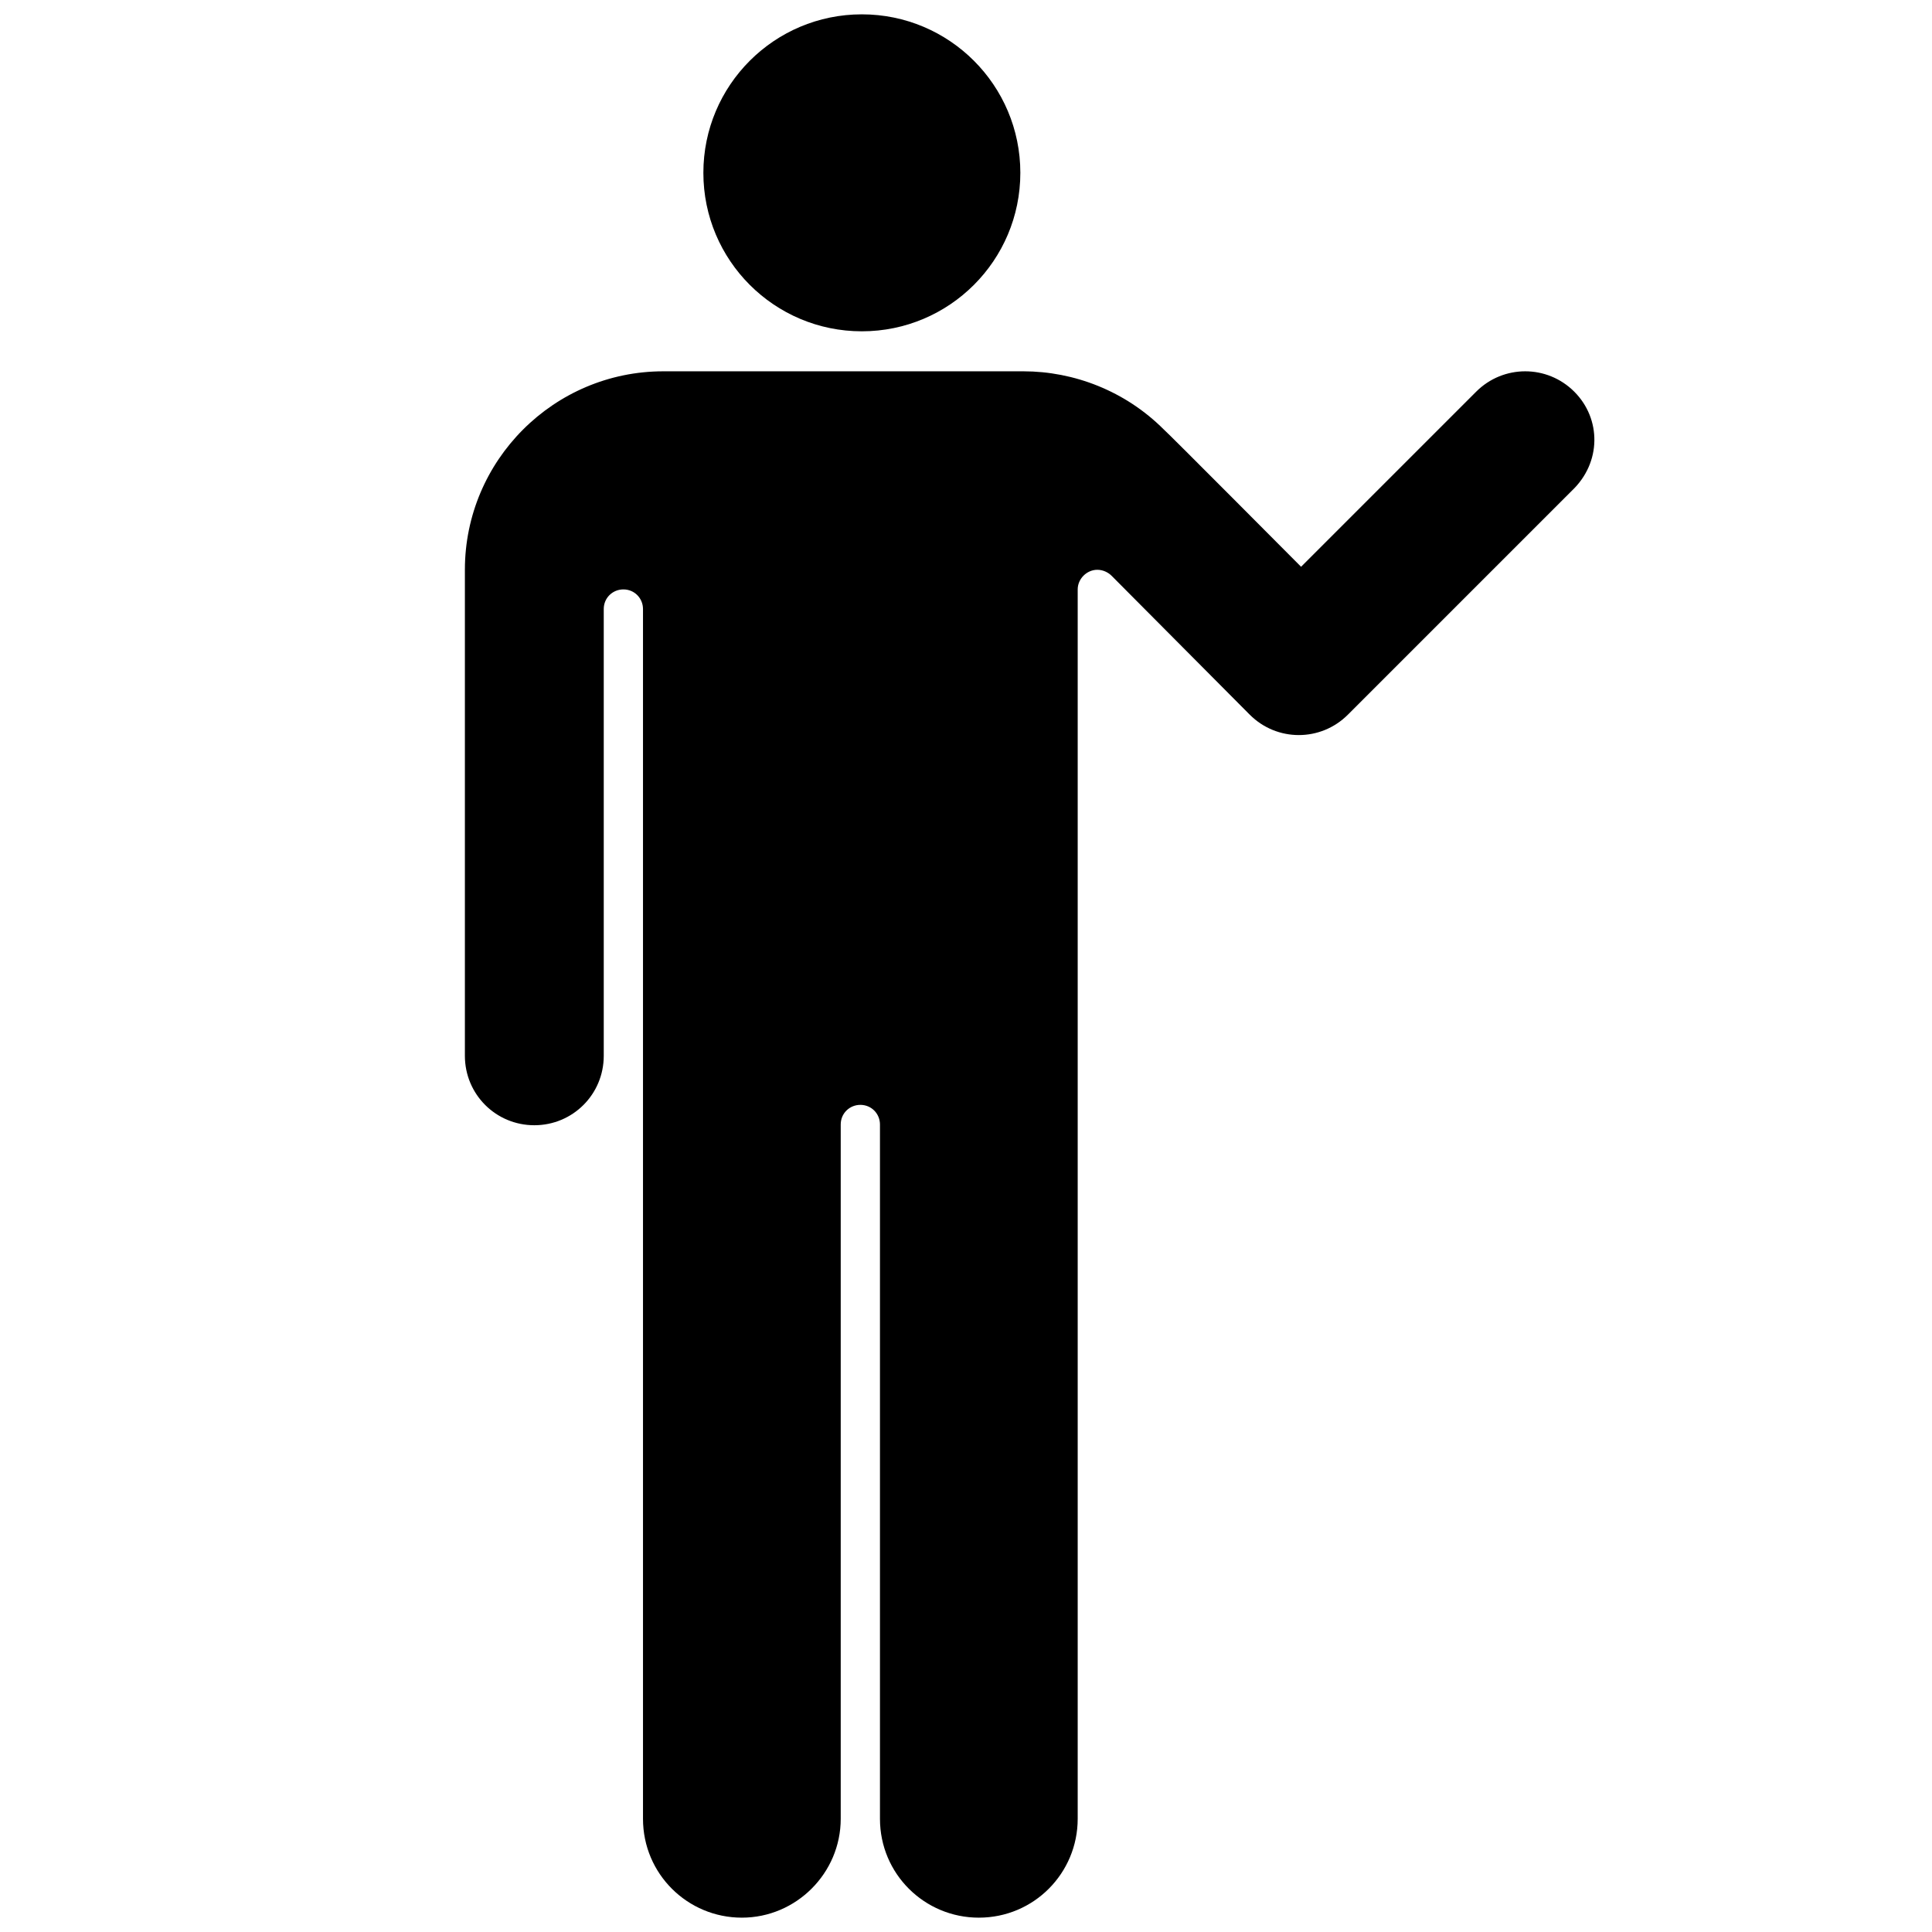 <!DOCTYPE svg PUBLIC "-//W3C//DTD SVG 1.1//EN" "http://www.w3.org/Graphics/SVG/1.1/DTD/svg11.dtd">
<!-- Uploaded to: SVG Repo, www.svgrepo.com, Transformed by: SVG Repo Mixer Tools -->
<svg fill="#000000" height="64px" width="64px" version="1.1" id="Layer_1" xmlns="http://www.w3.org/2000/svg" xmlns:xlink="http://www.w3.org/1999/xlink" viewBox="0 0 256 256" xml:space="preserve">
<g id="SVGRepo_bgCarrier" stroke-width="0"/>
<g id="SVGRepo_tracerCarrier" stroke-linecap="round" stroke-linejoin="round"/>
<g id="SVGRepo_iconCarrier"> <g> <circle cx="114.2" cy="22.9" r="21"/> <path d="M208.6,51.9c-3.6-3.6-9.4-3.6-13,0l-23.2,23.2c0,0-18-18.1-18.2-18.2c-5.1-5.1-11.9-7.7-18.6-7.7h-21.5h0H87.9 c-14.5,0-26.3,11.8-26.3,26.3v64.4c0,5.1,4.1,9.2,9.2,9.2s9.2-4.1,9.2-9.2V80.7c0-1.5,1.2-2.6,2.6-2.6c1.5,0,2.6,1.2,2.6,2.6v21 v44.7V241c0,7.3,5.9,13.1,13.1,13.1s13.1-5.9,13.1-13.1v-92c0-1.5,1.2-2.6,2.6-2.6c1.5,0,2.6,1.2,2.6,2.6v92 c0,7.3,5.9,13.1,13.1,13.1c7.3,0,13.1-5.9,13.1-13.1v-94.6h0V78.1c0-1.4,1.2-2.6,2.6-2.6c0.7,0,1.4,0.3,1.9,0.8l18.3,18.4 c3.6,3.6,9.4,3.6,13,0l29.7-29.7C212.2,61.3,212.2,55.5,208.6,51.9z"/> </g> </g>
</svg>